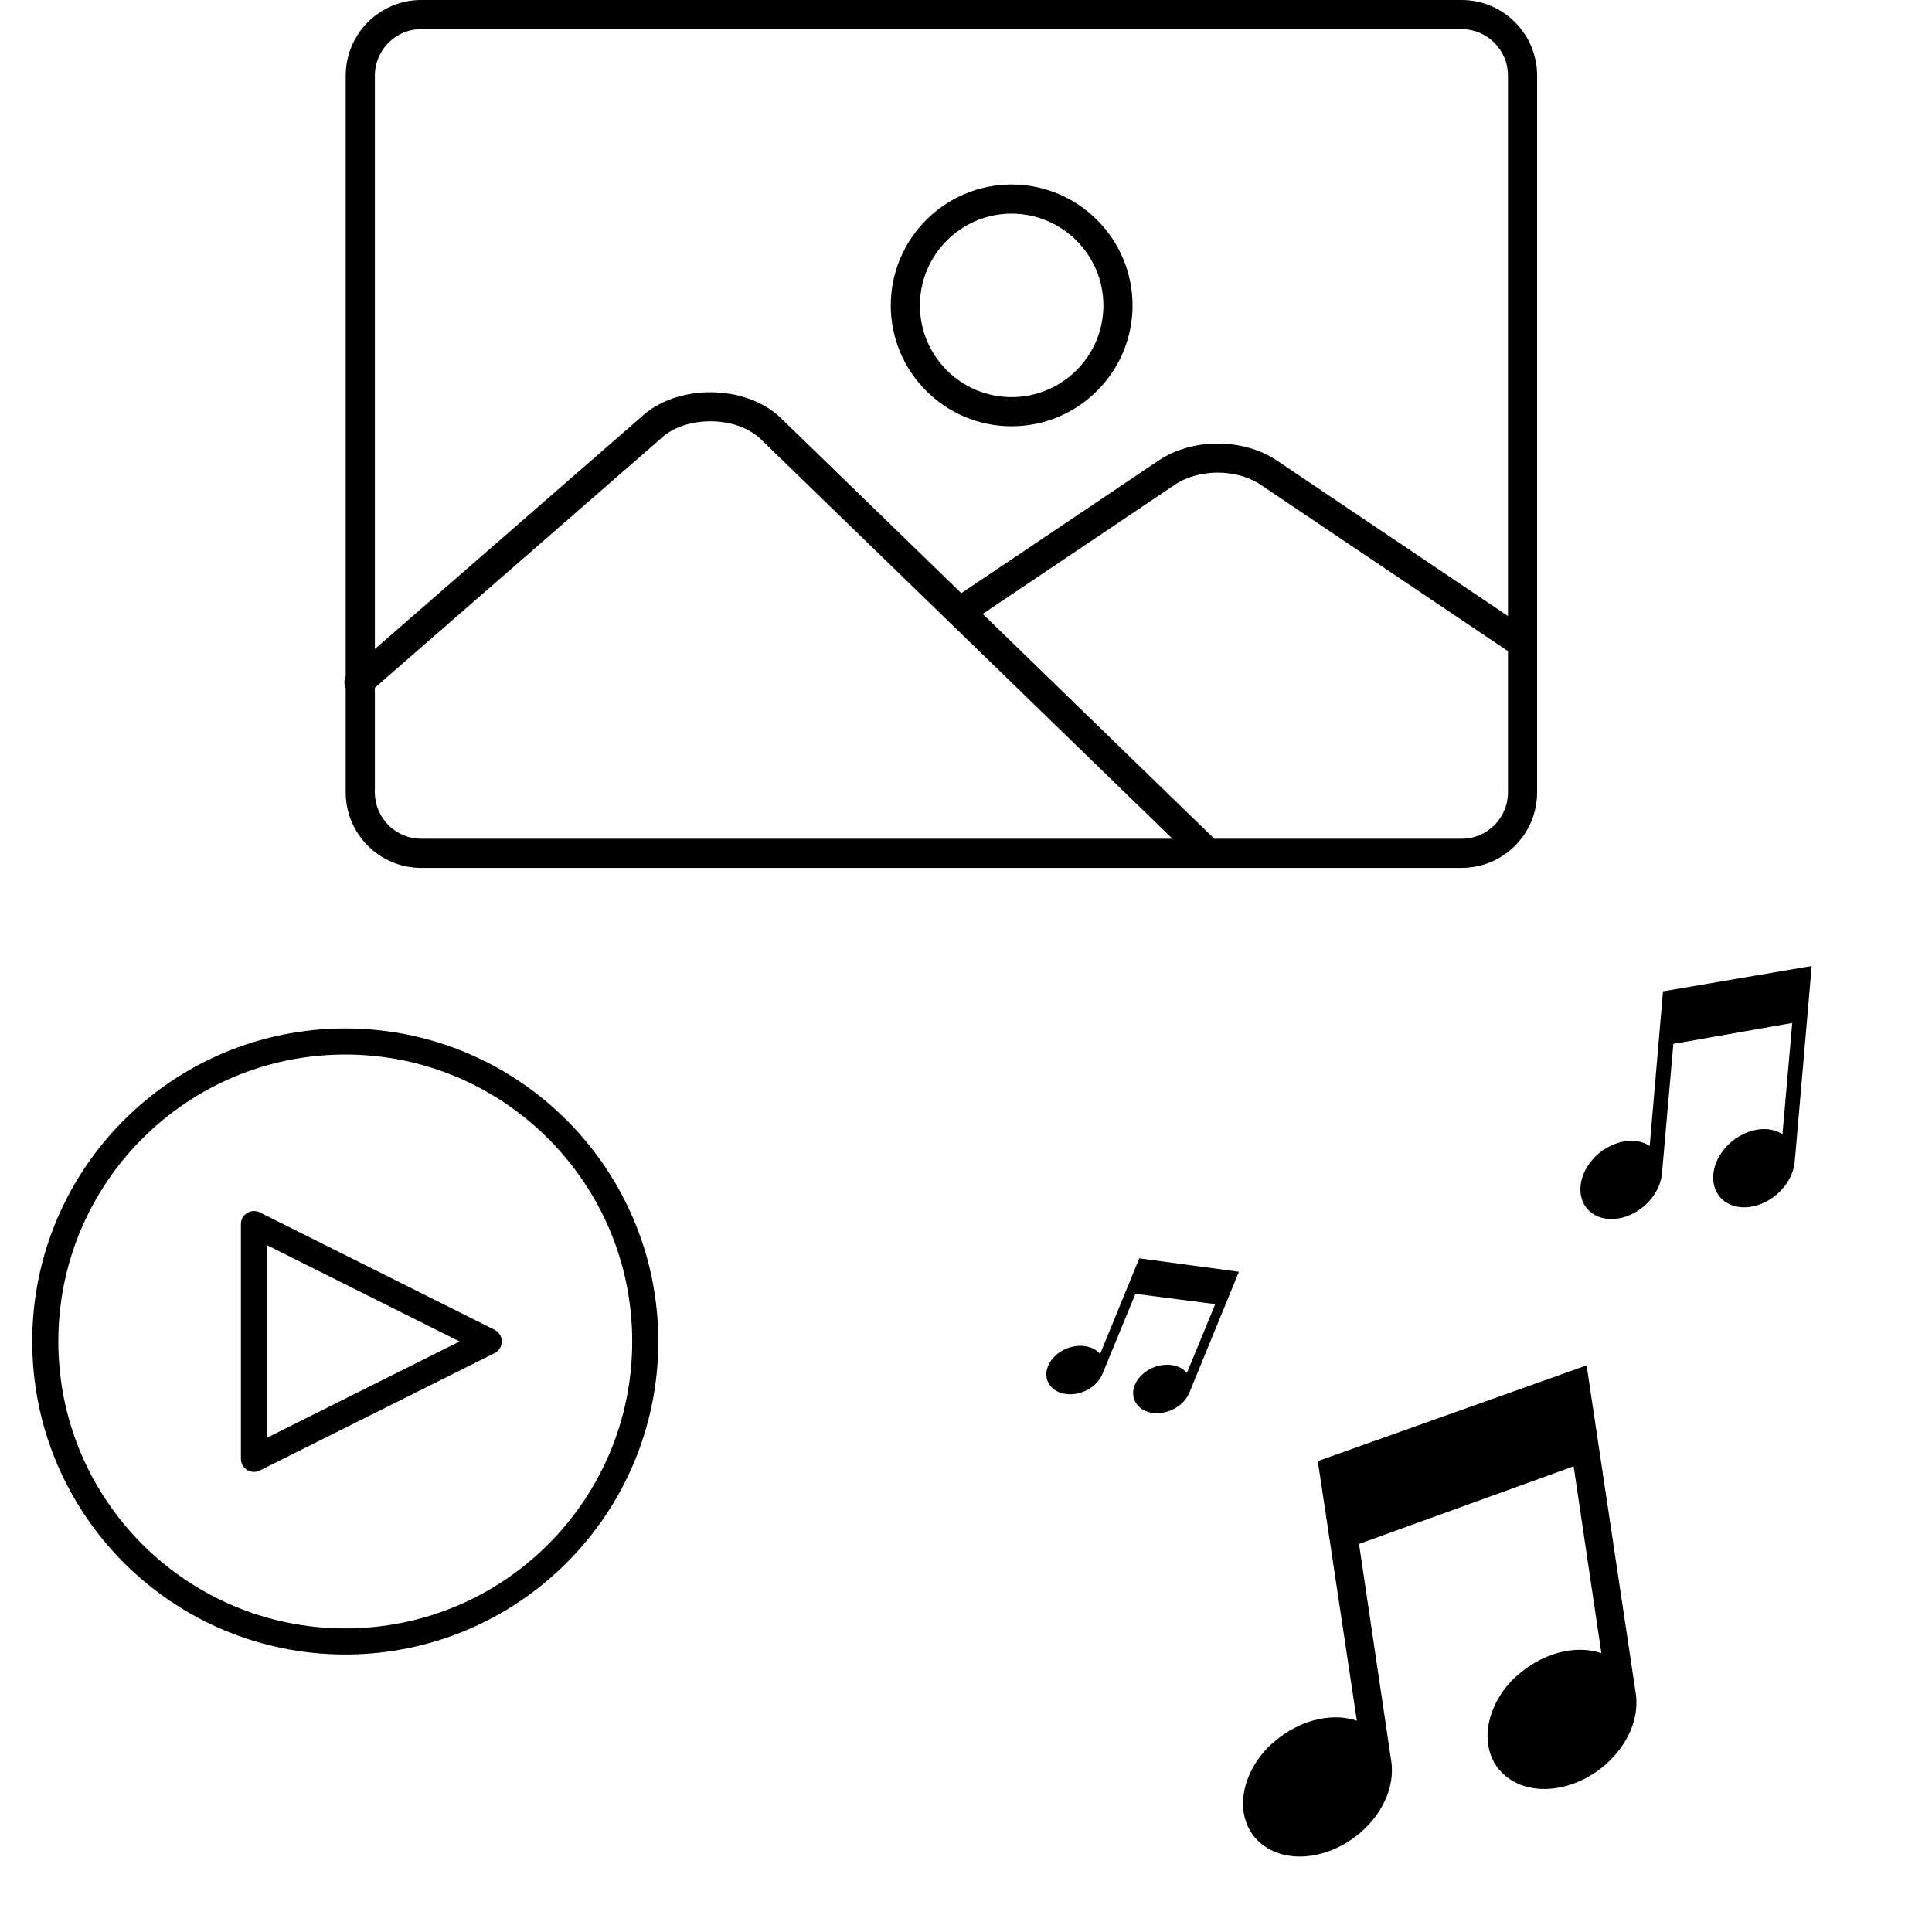 <?xml version="1.0" encoding="UTF-8"?>
<!-- Generated by Pixelmator Pro 3.3.8 -->
<svg width="256" height="256" viewBox="0 0 256 256" xmlns="http://www.w3.org/2000/svg">
    <g id="music">
        <path id="Path" fill="#000000" stroke="none" d="M 210.234 180.921 L 174.616 193.604 L 179.79 228.008 C 178.334 227.506 176.677 227.417 174.933 227.754 C 172.744 228.177 170.56 229.275 168.785 230.843 C 168.727 230.894 168.666 230.945 168.601 230.998 C 168.485 231.092 168.366 231.19 168.248 231.307 C 167.983 231.566 167.757 231.804 167.558 232.032 C 166.549 233.184 165.788 234.45 165.297 235.793 C 164.67 237.504 164.539 239.227 164.917 240.777 C 165.313 242.402 166.252 243.752 167.632 244.682 C 169.412 245.885 171.765 246.282 174.257 245.8 C 176.684 245.331 179.045 244.066 180.904 242.24 C 181.129 242.02 181.355 241.781 181.594 241.511 C 183.337 239.524 184.343 237.177 184.429 234.9 C 184.451 234.263 184.416 233.699 184.321 233.181 L 180.078 204.58 L 208.517 194.29 L 212.19 219.058 C 210.734 218.556 209.078 218.467 207.334 218.804 C 205.145 219.227 202.961 220.324 201.186 221.893 C 201.128 221.944 201.066 221.994 201.001 222.047 C 200.886 222.142 200.766 222.24 200.648 222.356 C 200.383 222.616 200.157 222.854 199.959 223.082 C 198.949 224.234 198.189 225.499 197.697 226.843 C 197.071 228.554 196.939 230.277 197.317 231.827 C 197.714 233.452 198.653 234.802 200.032 235.731 C 201.812 236.935 204.165 237.332 206.658 236.85 C 209.084 236.381 211.445 235.116 213.304 233.29 C 213.53 233.069 213.755 232.831 213.994 232.56 C 215.737 230.574 216.744 228.227 216.829 225.95 C 216.851 225.312 216.816 224.749 216.722 224.231 L 210.234 180.921 Z"/>
        <path id="path1" fill="#000000" stroke="none" d="M 150.962 166.734 L 145.764 179.425 C 145.425 179.002 144.944 178.686 144.353 178.501 C 143.612 178.27 142.739 178.27 141.898 178.502 C 141.87 178.51 141.842 178.517 141.812 178.524 C 141.759 178.536 141.703 178.549 141.645 178.569 C 141.514 178.612 141.4 178.655 141.295 178.699 C 140.765 178.92 140.288 179.223 139.877 179.599 C 139.352 180.078 138.974 180.647 138.784 181.243 C 138.584 181.869 138.602 182.494 138.834 183.05 C 139.133 183.769 139.763 184.31 140.608 184.574 C 141.43 184.831 142.388 184.804 143.306 184.498 C 143.417 184.461 143.532 184.418 143.657 184.366 C 144.571 183.985 145.334 183.353 145.807 182.587 C 145.939 182.372 146.039 182.173 146.112 181.979 L 150.45 171.439 L 161.025 172.806 L 157.268 181.933 C 156.928 181.51 156.448 181.194 155.857 181.01 C 155.115 180.778 154.243 180.778 153.401 181.011 C 153.373 181.018 153.345 181.025 153.315 181.032 C 153.262 181.045 153.206 181.058 153.148 181.077 C 153.017 181.121 152.903 181.163 152.798 181.207 C 152.269 181.429 151.791 181.732 151.38 182.108 C 150.855 182.587 150.478 183.155 150.287 183.752 C 150.087 184.377 150.105 185.002 150.337 185.558 C 150.637 186.277 151.266 186.819 152.111 187.083 C 152.933 187.34 153.891 187.312 154.809 187.006 C 154.92 186.969 155.035 186.926 155.16 186.874 C 156.074 186.493 156.838 185.862 157.31 185.095 C 157.442 184.881 157.542 184.681 157.615 184.487 L 164.165 168.516 L 150.962 166.734 Z"/>
        <path id="path2" fill="#000000" stroke="none" d="M 220.357 131.355 L 218.593 151.85 C 217.918 151.396 217.088 151.159 216.159 151.159 C 214.994 151.159 213.745 151.55 212.644 152.259 C 212.608 152.282 212.57 152.304 212.531 152.328 C 212.46 152.37 212.387 152.413 212.312 152.467 C 212.144 152.588 211.999 152.7 211.869 152.81 C 211.21 153.364 210.662 154.011 210.241 154.734 C 209.704 155.654 209.418 156.637 209.412 157.577 C 209.406 158.562 209.71 159.448 210.292 160.141 C 211.042 161.037 212.186 161.53 213.513 161.53 C 214.805 161.53 216.165 161.062 217.342 160.213 C 217.484 160.11 217.629 159.998 217.785 159.868 C 218.923 158.913 219.734 157.667 220.068 156.359 C 220.161 155.992 220.215 155.662 220.233 155.352 L 221.729 138.32 L 237.48 135.547 L 236.184 150.295 C 235.509 149.842 234.679 149.605 233.751 149.605 C 232.585 149.605 231.336 149.995 230.235 150.704 C 230.199 150.728 230.162 150.75 230.122 150.773 C 230.051 150.815 229.978 150.858 229.903 150.912 C 229.735 151.033 229.59 151.146 229.46 151.255 C 228.801 151.809 228.253 152.457 227.832 153.179 C 227.296 154.1 227.009 155.083 227.003 156.022 C 226.997 157.007 227.302 157.894 227.884 158.586 C 228.633 159.482 229.777 159.975 231.104 159.975 C 232.396 159.975 233.756 159.507 234.933 158.658 C 235.076 158.556 235.22 158.443 235.376 158.313 C 236.515 157.358 237.325 156.113 237.659 154.804 C 237.752 154.437 237.806 154.107 237.824 153.797 L 240.058 128 L 220.357 131.355 Z"/>
    </g>
    <g id="playbutton">
        <path id="path3" fill="none" stroke="#000000" stroke-width="3.457" stroke-linecap="round" stroke-linejoin="round" d="M 85.5 177.75 C 85.5 199.703 67.703 217.5 45.75 217.5 C 23.797 217.5 6 199.703 6 177.75 C 6 155.797 23.797 138 45.75 138 C 67.703 138 85.5 155.797 85.5 177.75 Z"/>
        <path id="path4" fill="none" stroke="#000000" stroke-width="3.457" stroke-linecap="round" stroke-linejoin="round" d="M 33.652 193.304 L 33.652 162.196 L 64.761 177.75 Z"/>
    </g>
    <g id="image">
        <path id="path5" fill="#000000" stroke="none" d="M 193.678 0 L 55.807 0 C 50.294 0 45.809 4.494 45.809 10.019 L 45.809 89.6 C 45.581 90.103 45.577 90.687 45.809 91.196 L 45.809 105.002 C 45.809 110.515 50.294 115 55.807 115 L 160.111 115 C 160.112 115 160.114 115 160.115 115 C 160.116 115 160.117 115 160.118 115 L 193.678 115 C 199.191 115 203.675 110.515 203.675 105.002 L 203.675 10.019 C 203.675 4.495 199.191 0 193.678 0 Z M 55.807 3.862 L 193.678 3.862 C 197.061 3.862 199.813 6.624 199.813 10.019 L 199.813 81.626 L 169.22 61.039 C 169.219 61.039 169.218 61.038 169.217 61.037 C 164.723 58.018 157.965 58.02 153.5 61.039 L 127.379 78.597 L 103.48 55.406 C 98.757 50.843 89.539 50.833 84.832 55.373 L 49.671 86.002 L 49.671 10.019 C 49.671 6.624 52.423 3.862 55.807 3.862 Z M 49.671 105.002 L 49.671 91.125 L 87.408 58.251 C 87.435 58.227 87.462 58.203 87.488 58.177 C 90.705 55.039 97.546 55.042 100.794 58.181 L 130.1 86.617 L 155.355 111.137 L 55.807 111.137 C 52.423 111.137 49.671 108.385 49.671 105.002 Z M 193.678 111.137 L 160.897 111.137 L 132.79 83.846 L 130.213 81.345 L 155.659 64.241 C 158.846 62.086 163.856 62.088 167.064 64.243 L 199.813 86.28 L 199.813 105.002 C 199.813 108.385 197.061 111.137 193.678 111.137 Z"/>
        <path id="path6" fill="#000000" stroke="none" d="M 134.039 56.485 C 142.878 56.485 150.069 49.303 150.069 40.476 C 150.069 31.638 142.878 24.448 134.039 24.448 C 125.211 24.448 118.03 31.638 118.03 40.476 C 118.03 49.303 125.211 56.485 134.039 56.485 Z M 134.039 28.31 C 140.748 28.31 146.207 33.768 146.207 40.476 C 146.207 47.174 140.748 52.623 134.039 52.623 C 127.341 52.623 121.892 47.174 121.892 40.476 C 121.892 33.767 127.341 28.31 134.039 28.31 Z"/>
    </g>
</svg>
